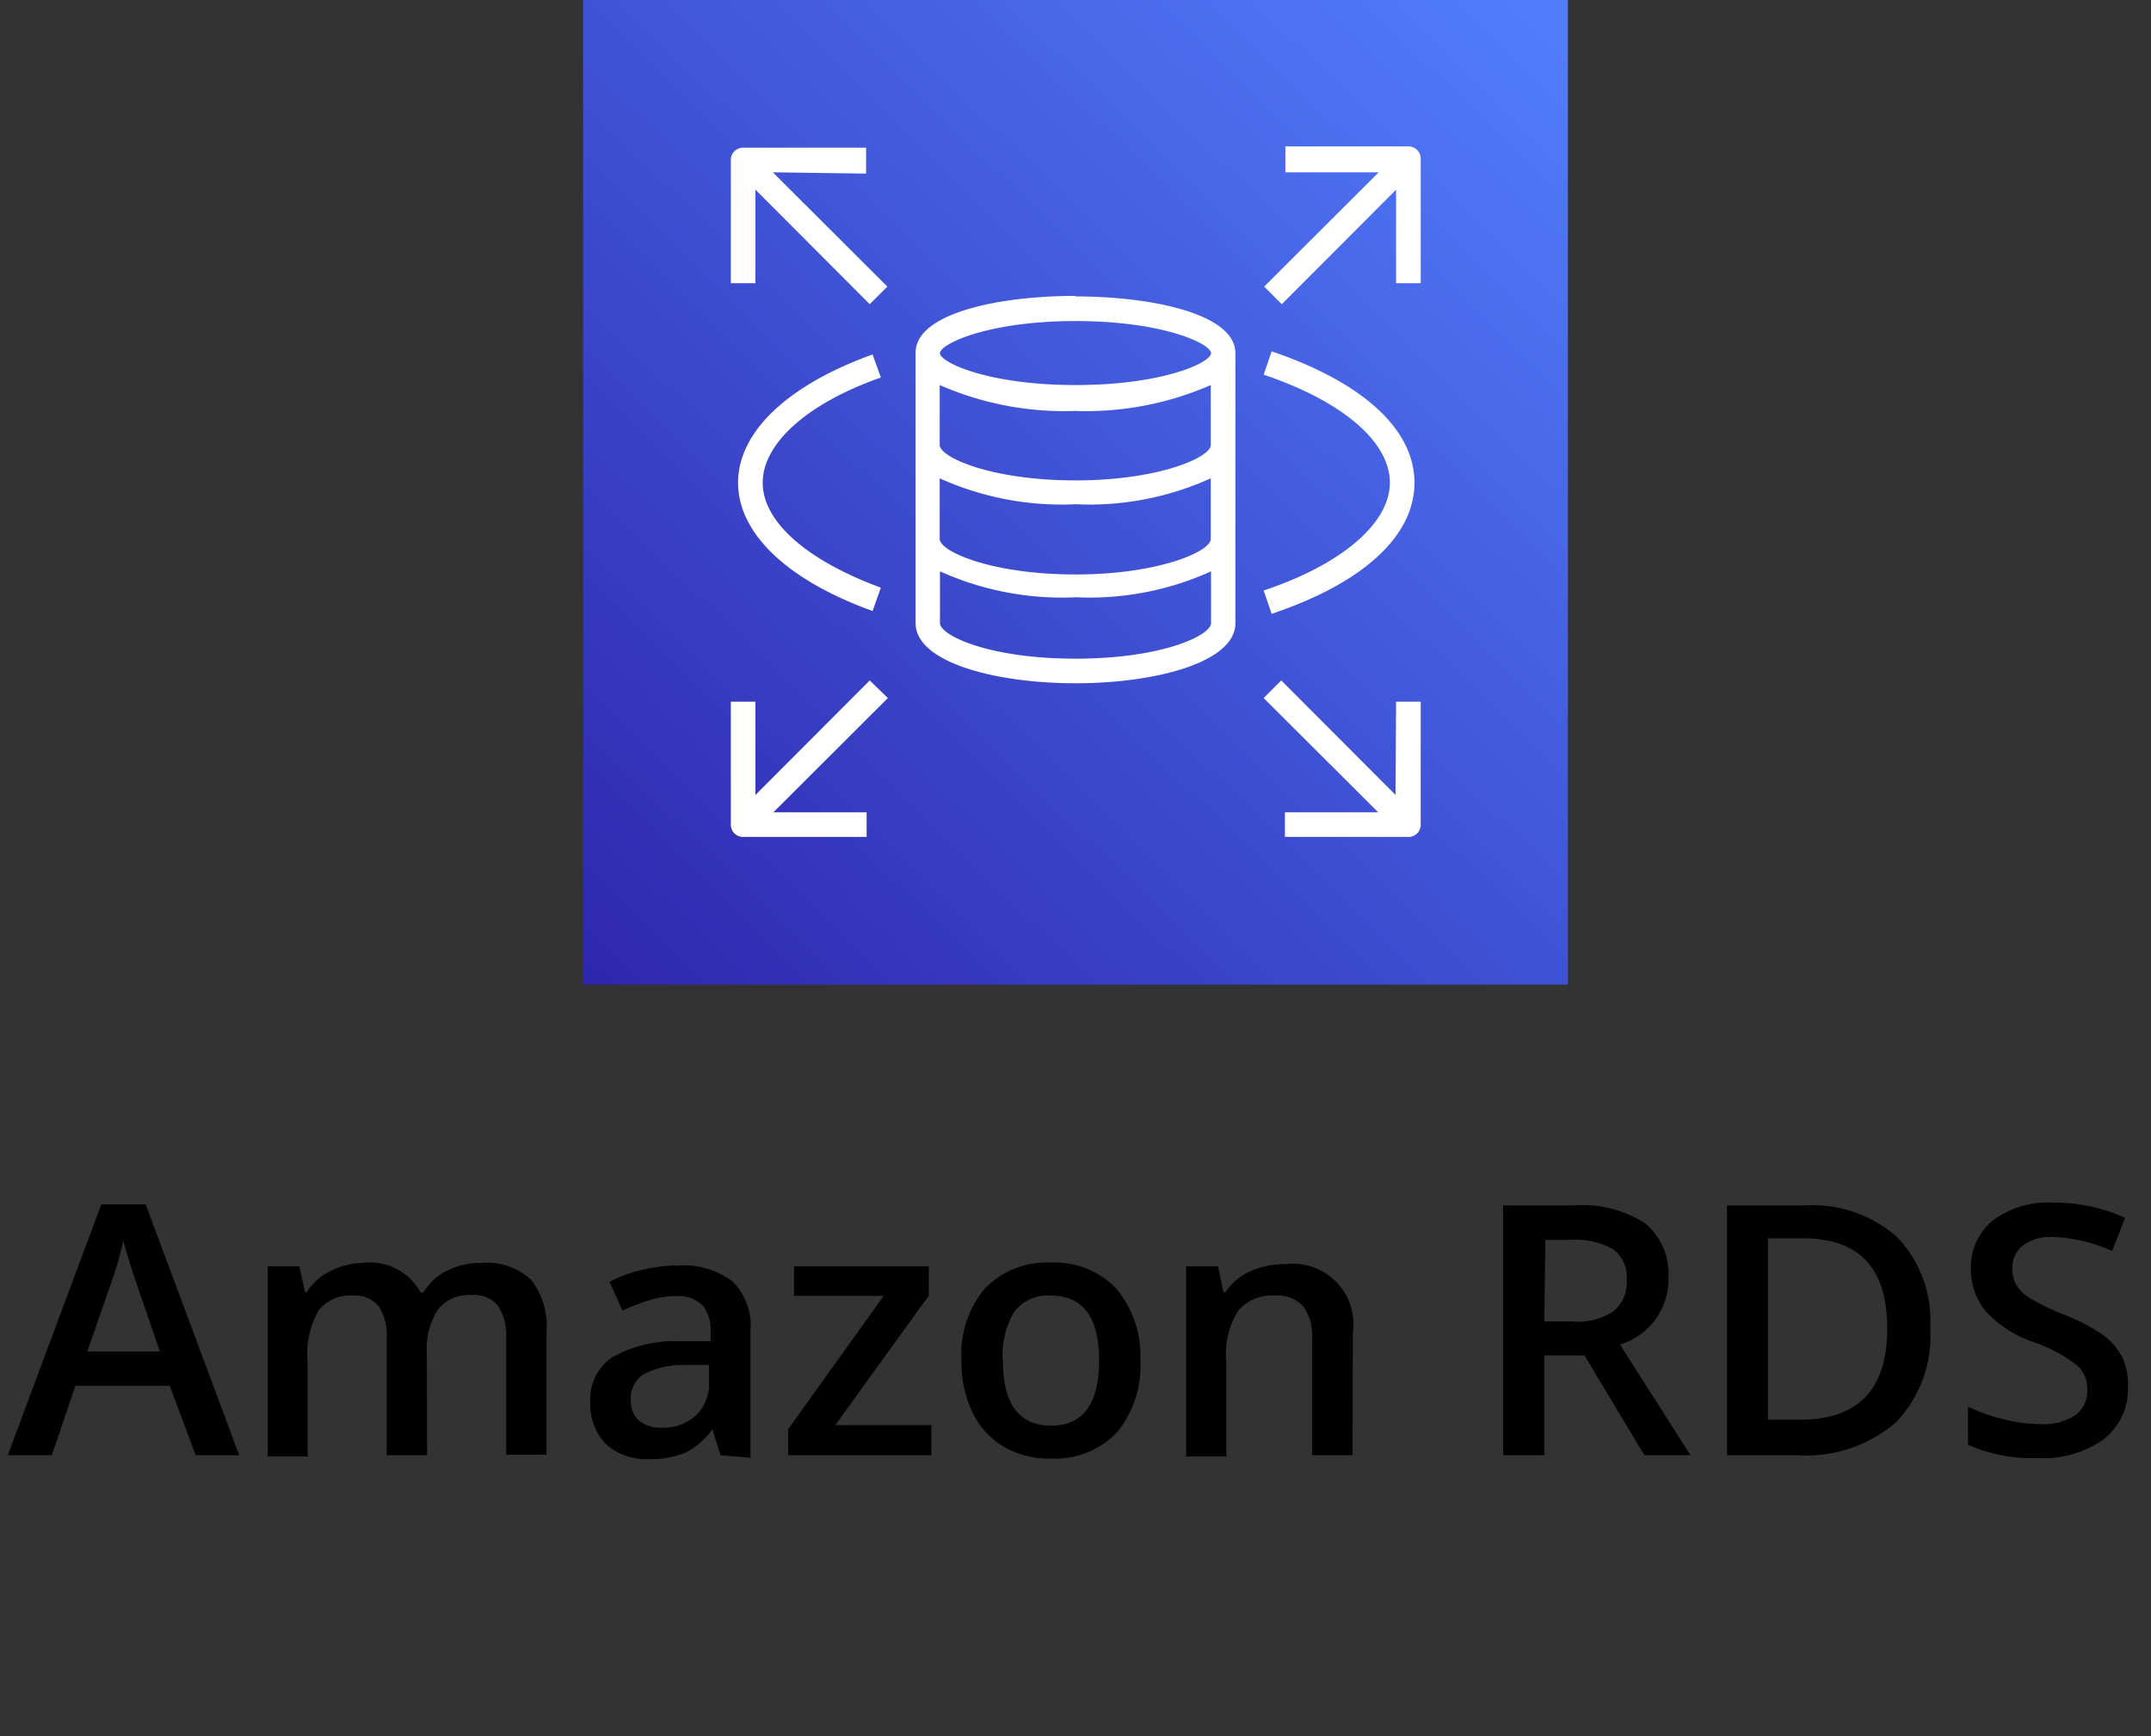 
<svg id="layer" xmlns="http://www.w3.org/2000/svg" xmlns:xlink="http://www.w3.org/1999/xlink" viewBox="0 0 83 67"><rect x="0" y="0" width="83" height="67" fill="#333333" stroke="none"/><defs><style>.cls-1{fill:url(#linear-gradient);}.cls-2{fill:#fff;fill-rule:evenodd;}</style><linearGradient id="linear-gradient" x1="-472.77" y1="132.7" x2="-472.3" y2="133.18" gradientTransform="matrix(80, 0, 0, -80, 37844.41, 10654)" gradientUnits="userSpaceOnUse"><stop offset="0" stop-color="#2e27ad"/><stop offset="1" stop-color="#527fff"/></linearGradient></defs><g id="Icon-Architecture_64_Arch_Amazon-RDS_64" data-name="Icon-Architecture/64/Arch_Amazon-RDS_64"><g id="Icon-Architecture-BG_64_Database" data-name="Icon-Architecture-BG/64/Database"><rect id="Rectangle" class="cls-1" x="22.5" width="38" height="38"/></g><path id="Amazon-RDS_Icon_64_Squid" data-name="Amazon-RDS Icon 64 Squid" class="cls-2" d="M29.82,6.65l4.42,4.41-.68.68L29.15,7.32v3.61H28.2V6.18a.47.47,0,0,1,.47-.48h4.75v1Zm25-.47v4.75h-.95V7.32l-4.41,4.42-.68-.68,4.42-4.41h-3.6v-1h4.75a.47.47,0,0,1,.47.48Zm-.95,20.9h.95v4.75a.47.47,0,0,1-.47.47H49.58v-.95h3.6l-4.42-4.41.68-.68,4.41,4.42Zm-.24-8.45c0-1.58-1.82-3.14-4.87-4.17l.31-.9c3.5,1.19,5.51,3,5.51,5.07s-2,3.88-5.51,5.06l-.31-.9c3-1,4.87-2.59,4.87-4.16Zm-24.2,0c0,1.51,1.71,3,4.56,4.05l-.32.9c-3.3-1.19-5.19-3-5.19-4.95s1.89-3.76,5.19-4.95l.32.89c-2.85,1-4.56,2.55-4.56,4.06Zm4.83,8.31-4.42,4.41h3.6v.95H28.67a.47.47,0,0,1-.47-.47V27.08h.95v3.6l4.41-4.42ZM41.5,14.86c-3.39,0-5.23-.88-5.23-1.23s1.84-1.24,5.23-1.24,5.23.88,5.23,1.24-1.84,1.23-5.23,1.23Zm0,3.68c-3.25,0-5.24-.89-5.24-1.37V14.86a12,12,0,0,0,5.23,1,12,12,0,0,0,5.23-1v2.31c0,.48-2,1.37-5.22,1.37Zm0,3.63c-3.25,0-5.24-.89-5.24-1.37V18.46a11.43,11.43,0,0,0,5.24,1,11.34,11.34,0,0,0,5.22-1V20.8c0,.48-2,1.37-5.22,1.37Zm0,3.25c-3.38,0-5.23-.91-5.23-1.37v-2a11.43,11.43,0,0,0,5.24,1,11.34,11.34,0,0,0,5.22-1v2c0,.46-1.85,1.37-5.23,1.37Zm0-14c-3,0-6.17.68-6.17,2.19V24.05c0,1.52,3.1,2.32,6.17,2.32s6.17-.8,6.17-2.32V13.63c0-1.51-3.2-2.19-6.17-2.19Z"/></g><path d="M7.55,56.16l-1-2.68H2.91L2,56.16H.3l3.61-9.68H5.62l3.61,9.68Zm-1.38-4-.9-2.62c-.06-.17-.15-.45-.27-.83s-.2-.65-.24-.83a14.64,14.64,0,0,1-.52,1.77l-.87,2.51Z"/><path d="M16.48,56.16H14.92v-4.5a2.06,2.06,0,0,0-.31-1.25,1.18,1.18,0,0,0-1-.41,1.54,1.54,0,0,0-1.32.58,3.44,3.44,0,0,0-.42,2v3.63H10.33V48.87h1.22l.22,1h.07a2.13,2.13,0,0,1,.88-.8A2.85,2.85,0,0,1,14,48.74a2.22,2.22,0,0,1,2.23,1.14h.11a2.12,2.12,0,0,1,.91-.84,2.88,2.88,0,0,1,1.34-.3,2.48,2.48,0,0,1,1.9.65,2.92,2.92,0,0,1,.6,2v4.75H19.53v-4.5a2.05,2.05,0,0,0-.32-1.25,1.18,1.18,0,0,0-1-.41,1.53,1.53,0,0,0-1.32.57,2.87,2.87,0,0,0-.42,1.72Z"/><path d="M27.8,56.16l-.31-1h0a2.89,2.89,0,0,1-1.06.91,3.37,3.37,0,0,1-1.37.24,2.3,2.3,0,0,1-1.68-.58,2.18,2.18,0,0,1-.6-1.64,1.94,1.94,0,0,1,.83-1.7,4.91,4.91,0,0,1,2.56-.63l1.25,0v-.39a1.46,1.46,0,0,0-.32-1,1.34,1.34,0,0,0-1-.35,3.49,3.49,0,0,0-1.08.17,8.48,8.48,0,0,0-1,.39l-.5-1.11a5,5,0,0,1,1.3-.47,5.81,5.81,0,0,1,1.33-.16,3.17,3.17,0,0,1,2.1.6,2.4,2.4,0,0,1,.71,1.91v4.91ZM25.5,55.1a1.88,1.88,0,0,0,1.35-.47,1.7,1.7,0,0,0,.51-1.32v-.63l-.94,0a3.24,3.24,0,0,0-1.59.36,1.11,1.11,0,0,0-.49,1,1,1,0,0,0,.29.76A1.27,1.27,0,0,0,25.5,55.1Z"/><path d="M35.94,56.16H30.41v-1l3.69-5.15H30.64V48.87h5.2V50l-3.61,5h3.71Z"/><path d="M44,52.5a4,4,0,0,1-.91,2.79,3.31,3.31,0,0,1-2.56,1,3.44,3.44,0,0,1-1.8-.46,3.07,3.07,0,0,1-1.21-1.33,4.5,4.5,0,0,1-.42-2A3.94,3.94,0,0,1,38,49.73a3.31,3.31,0,0,1,2.56-1,3.25,3.25,0,0,1,2.51,1A4,4,0,0,1,44,52.5Zm-5.3,0q0,2.52,1.86,2.52c1.23,0,1.85-.84,1.85-2.52S41.78,50,40.54,50a1.61,1.61,0,0,0-1.42.65A3.31,3.31,0,0,0,38.69,52.5Z"/><path d="M52.19,56.16H50.63V51.68a1.92,1.92,0,0,0-.34-1.26A1.32,1.32,0,0,0,49.21,50a1.72,1.72,0,0,0-1.43.58,3.18,3.18,0,0,0-.46,2v3.63H45.77V48.87H47l.21,1h.08a2.18,2.18,0,0,1,.94-.8,3.09,3.09,0,0,1,1.34-.28,2.34,2.34,0,0,1,2.63,2.67Z"/><path d="M59.59,52.31v3.85H58V46.52h2.73a4.45,4.45,0,0,1,2.76.7,2.53,2.53,0,0,1,.89,2.11,2.63,2.63,0,0,1-1.87,2.56l2.72,4.27H63.45l-2.31-3.85Zm0-1.31h1.09a2.46,2.46,0,0,0,1.6-.41,1.46,1.46,0,0,0,.49-1.21,1.32,1.32,0,0,0-.53-1.17,2.91,2.91,0,0,0-1.61-.36h-1Z"/><path d="M74.48,51.25a4.8,4.8,0,0,1-1.33,3.65,5.31,5.31,0,0,1-3.81,1.26h-2.7V46.52h3a4.92,4.92,0,0,1,3.58,1.24A4.65,4.65,0,0,1,74.48,51.25Zm-1.66,0q0-3.46-3.24-3.46H68.22v7h1.12C71.66,54.83,72.82,53.66,72.82,51.3Z"/><path d="M82.11,53.54a2.43,2.43,0,0,1-.93,2,4,4,0,0,1-2.57.73,6.05,6.05,0,0,1-2.67-.51V54.29a6.8,6.8,0,0,0,1.4.49,5.82,5.82,0,0,0,1.38.18,2.19,2.19,0,0,0,1.38-.36,1.15,1.15,0,0,0,.44-1,1.18,1.18,0,0,0-.41-.92,6,6,0,0,0-1.68-.89,4.47,4.47,0,0,1-1.86-1.22A2.58,2.58,0,0,1,76.05,49a2.33,2.33,0,0,1,.85-1.9,3.58,3.58,0,0,1,2.3-.69A6.66,6.66,0,0,1,82,47l-.5,1.28a6,6,0,0,0-2.3-.54,1.75,1.75,0,0,0-1.16.34,1.09,1.09,0,0,0-.39.88,1.19,1.19,0,0,0,.16.64,1.47,1.47,0,0,0,.52.5,8.83,8.83,0,0,0,1.3.63,7.18,7.18,0,0,1,1.56.82,2.43,2.43,0,0,1,.72.87A2.51,2.51,0,0,1,82.11,53.54Z"/></svg>